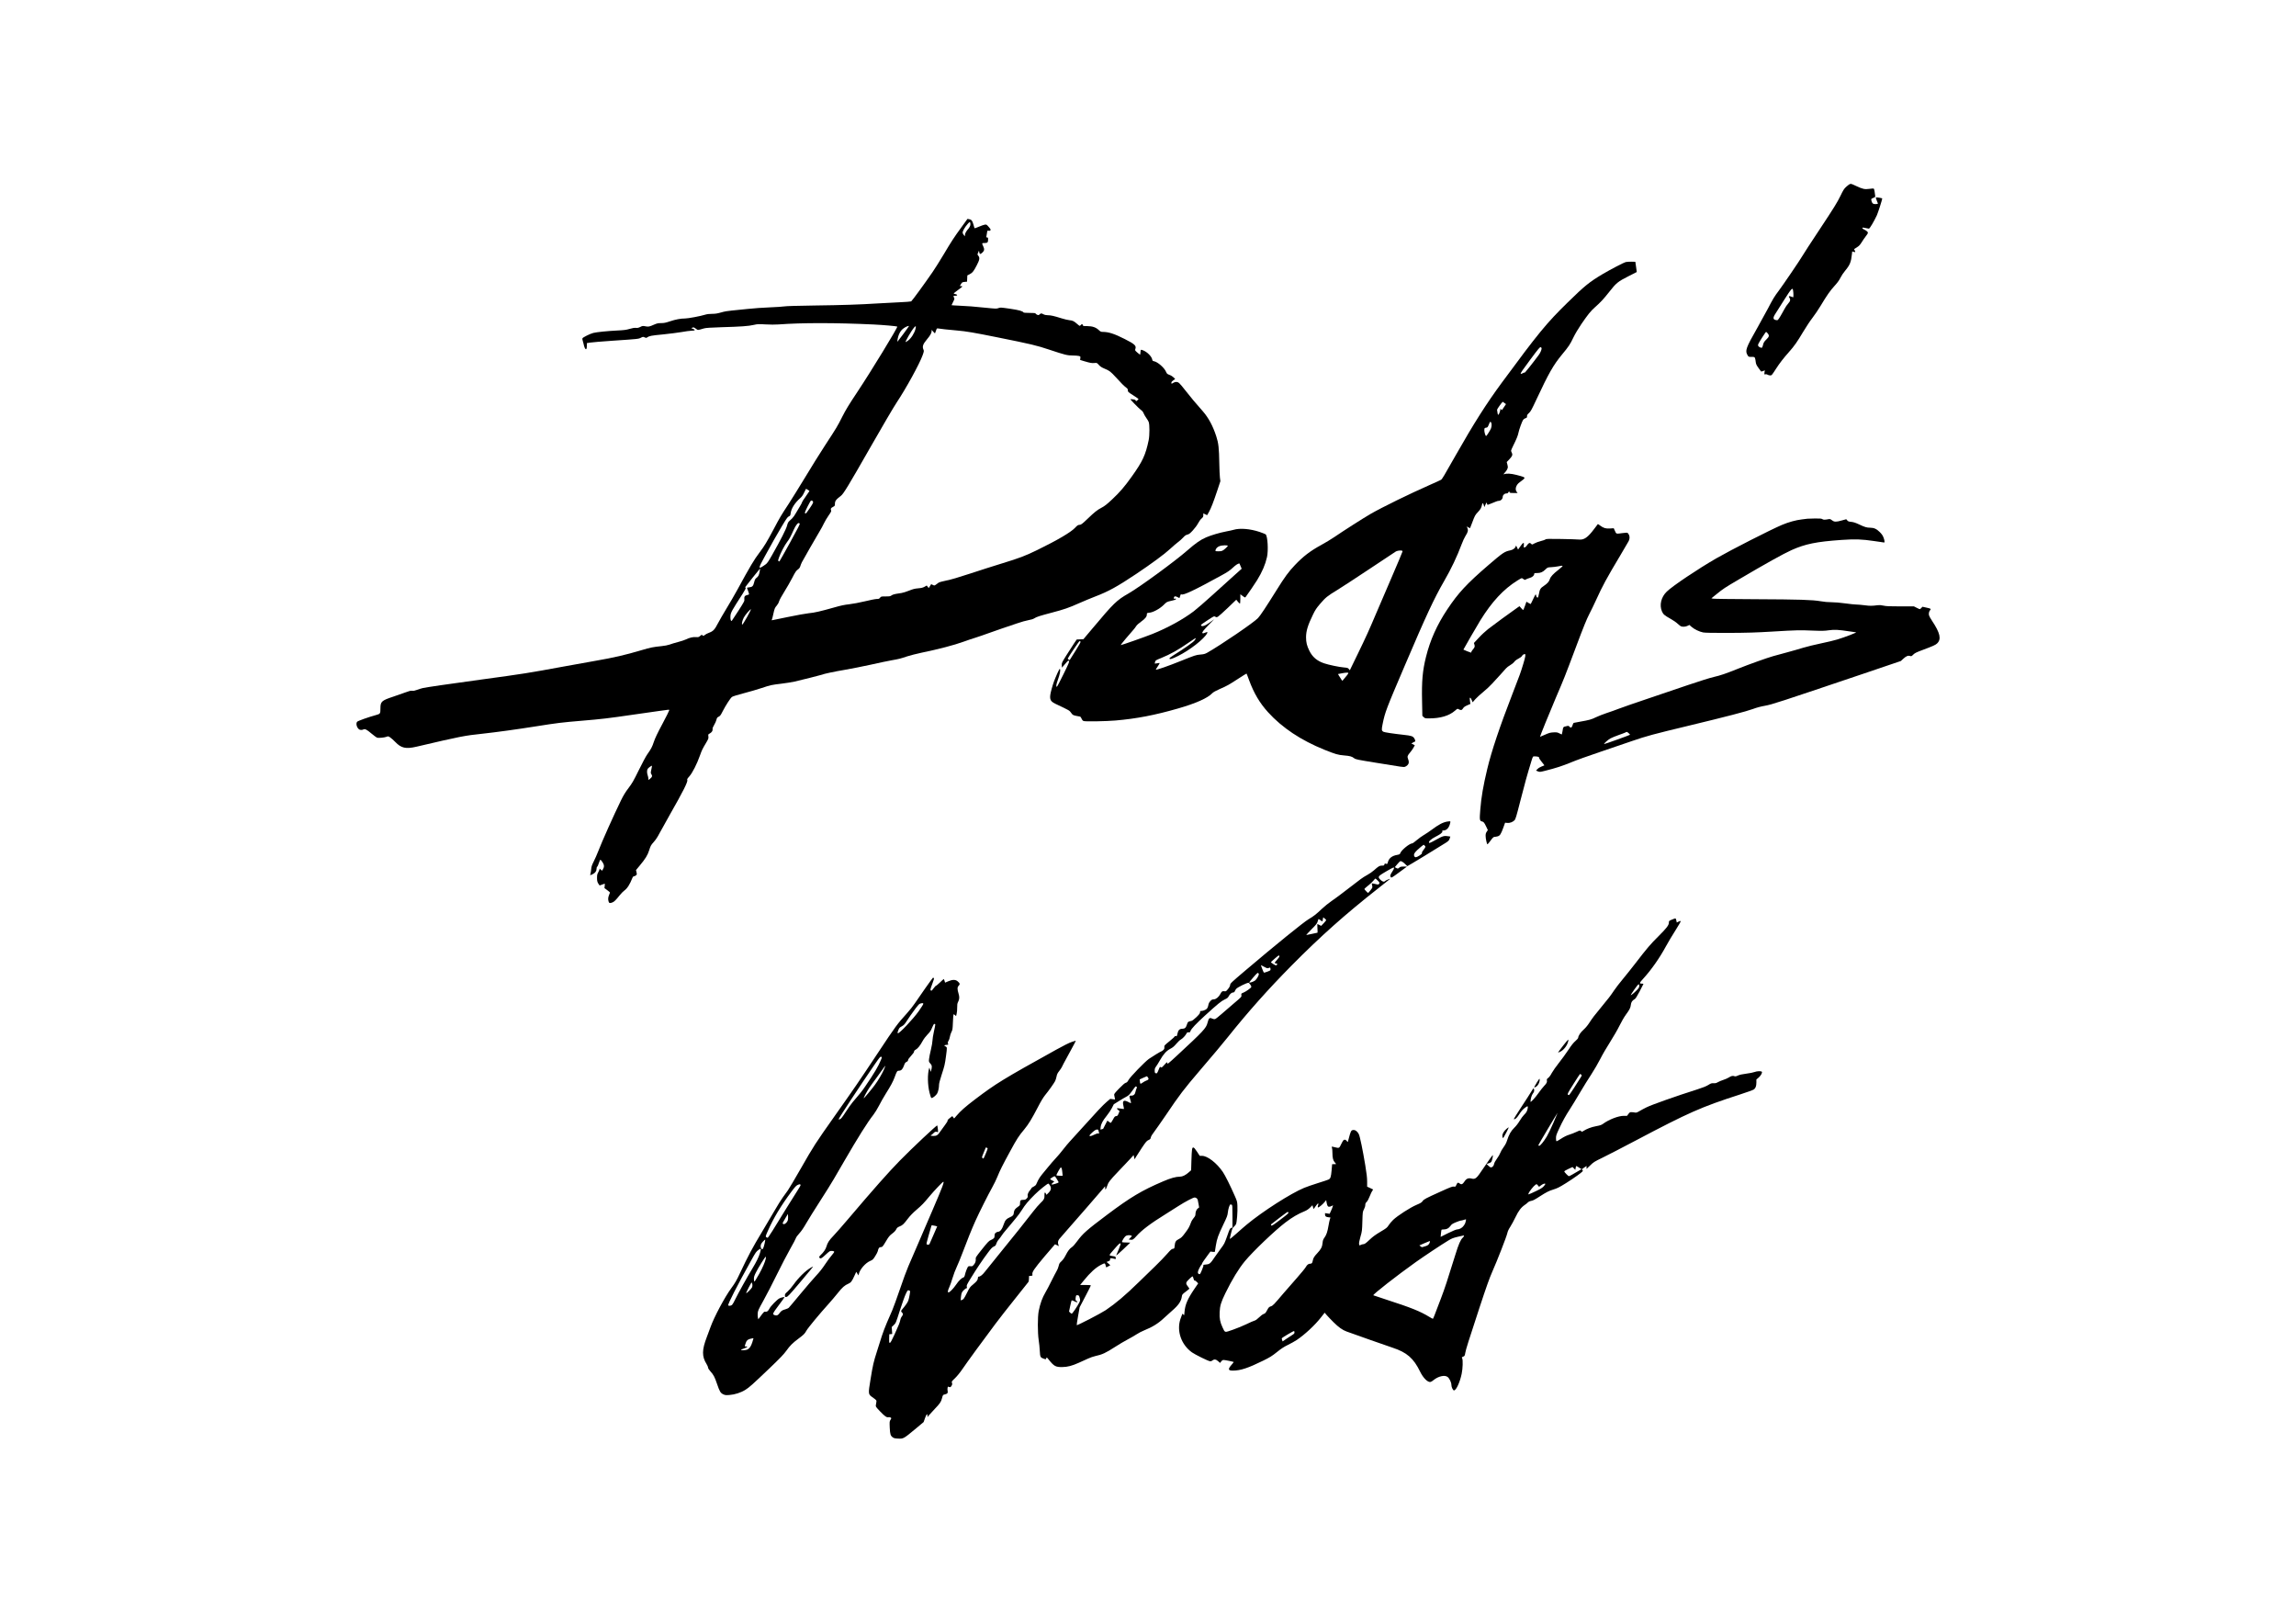 <?xml version="1.0" encoding="UTF-8" standalone="no"?> <svg xmlns="http://www.w3.org/2000/svg" width="4961pt" height="3508pt" viewBox="0 0 4961 3508" preserveAspectRatio="xMidYMid meet"> <g transform="translate(0,3508) scale(0.1,-0.1)" fill="#000000" stroke="none"> <path d="M39965 31101 c-11 -5 -44 -30 -74 -57 -46 -41 -63 -69 -128 -203 -63 -130 -134 -246 -432 -696 -197 -297 -372 -566 -389 -598 -46 -81 -420 -631 -512 -753 -87 -114 -124 -175 -235 -389 -43 -82 -142 -262 -220 -400 -255 -448 -274 -502 -213 -602 19 -32 22 -33 84 -33 60 0 65 -2 74 -26 6 -14 13 -51 16 -82 6 -47 15 -69 57 -127 28 -38 54 -74 57 -78 4 -5 24 -1 45 7 l38 16 -7 -46 c-6 -46 -6 -46 19 -40 16 4 34 1 48 -9 12 -8 36 -15 54 -15 36 0 32 -4 132 150 71 111 157 222 277 357 110 123 178 219 304 432 63 106 154 243 202 304 48 62 126 177 174 257 141 234 207 329 304 435 63 69 102 123 127 175 20 41 65 109 100 150 104 124 130 188 148 362 l6 56 31 -9 c40 -11 43 -8 24 29 l-15 30 60 38 c49 31 70 54 107 114 25 41 65 99 89 129 24 29 43 61 43 71 0 21 -23 41 -77 69 -41 20 -50 31 -37 43 3 3 31 0 62 -8 31 -7 64 -13 74 -14 17 0 109 154 172 290 26 58 116 338 116 363 0 7 -132 29 -138 22 -3 -3 6 -34 20 -70 l26 -65 -22 -6 c-13 -3 -38 -4 -57 -2 -36 3 -53 26 -65 84 -5 27 -2 30 41 48 46 18 47 20 41 55 -3 20 -9 60 -12 89 -4 30 -13 56 -19 59 -7 2 -49 -1 -93 -7 -101 -14 -142 -5 -282 60 -113 53 -114 53 -145 41z m-1222 -2293 c10 -56 11 -153 1 -151 -5 1 -26 9 -46 17 -43 18 -57 7 -34 -26 28 -39 20 -75 -27 -126 -24 -26 -57 -75 -74 -108 -17 -34 -57 -105 -89 -158 -58 -95 -60 -97 -92 -92 -69 10 -78 43 -34 117 15 25 101 161 191 302 170 268 193 293 204 225z m-549 -929 c40 -47 34 -73 -28 -133 -39 -37 -57 -64 -66 -95 -23 -88 -26 -91 -59 -80 -46 16 -64 41 -51 73 14 38 160 266 170 266 4 0 20 -14 34 -31z"></path> <path d="M20779 30178 c-169 -231 -220 -311 -388 -593 -79 -132 -186 -303 -239 -380 -158 -231 -446 -626 -464 -636 -9 -5 -122 -13 -250 -19 -128 -5 -341 -17 -473 -25 -394 -25 -757 -37 -1375 -45 -349 -5 -607 -12 -640 -19 -30 -6 -172 -15 -315 -21 -143 -5 -359 -21 -480 -34 -121 -14 -276 -30 -345 -35 -86 -7 -158 -20 -230 -41 -82 -23 -124 -30 -195 -30 -62 0 -110 -6 -155 -20 -95 -30 -363 -80 -425 -80 -97 0 -208 -21 -327 -61 -96 -32 -131 -39 -193 -39 -64 0 -88 -5 -148 -31 -108 -48 -125 -51 -192 -38 -57 11 -63 10 -110 -14 -39 -19 -60 -24 -95 -20 -31 3 -73 -3 -135 -22 -74 -22 -122 -28 -270 -35 -202 -10 -444 -34 -514 -52 -70 -17 -229 -97 -236 -117 -3 -10 -1 -31 5 -47 6 -16 15 -49 20 -74 25 -127 70 -157 70 -46 l0 63 63 11 c35 7 261 25 503 42 550 37 550 37 604 65 42 21 46 22 78 7 26 -13 36 -14 50 -4 49 35 90 43 342 67 146 15 330 38 410 52 80 15 173 27 207 28 82 1 97 16 41 39 l-43 18 28 10 c28 10 27 11 94 -38 24 -17 17 -19 153 21 41 12 134 18 375 26 424 12 593 24 701 50 83 19 101 20 254 11 100 -6 210 -6 280 -1 508 38 1227 38 2060 -1 192 -9 498 -36 508 -45 15 -14 -581 -990 -858 -1405 -187 -281 -256 -394 -329 -539 -110 -217 -114 -225 -376 -626 -111 -170 -302 -476 -424 -680 -123 -203 -285 -464 -360 -580 -173 -264 -184 -282 -329 -556 -142 -267 -198 -359 -297 -490 -121 -159 -209 -307 -485 -814 -57 -104 -160 -282 -229 -395 -69 -113 -154 -260 -189 -327 -71 -137 -101 -169 -195 -204 -33 -12 -73 -33 -89 -47 -27 -23 -30 -23 -47 -8 -18 16 -21 16 -52 -12 -31 -27 -39 -29 -90 -25 -62 6 -143 -13 -219 -51 -25 -13 -101 -38 -170 -56 -69 -18 -152 -43 -185 -56 -36 -13 -106 -26 -175 -33 -178 -18 -229 -28 -429 -87 -358 -106 -599 -161 -996 -230 -143 -25 -453 -80 -690 -124 -755 -139 -866 -157 -1765 -279 -740 -101 -1199 -168 -1277 -186 -37 -9 -95 -27 -128 -40 -43 -17 -72 -22 -100 -18 -31 4 -64 -4 -145 -35 -58 -22 -175 -63 -260 -91 -257 -85 -280 -106 -280 -257 0 -109 -5 -117 -88 -139 -171 -47 -404 -129 -417 -149 -29 -41 -6 -125 44 -163 20 -15 66 -17 92 -2 35 18 72 0 174 -87 55 -46 110 -87 123 -91 37 -9 164 3 204 20 34 14 37 14 79 -14 24 -16 74 -61 111 -99 126 -132 227 -154 453 -102 965 226 1039 240 1435 282 285 31 733 92 1160 160 463 73 536 82 985 120 428 36 557 51 1093 129 224 33 479 69 567 81 88 11 175 23 193 26 26 5 32 3 32 -11 0 -9 -66 -141 -147 -293 -108 -201 -158 -308 -186 -390 -36 -109 -56 -147 -147 -277 -24 -33 -102 -181 -176 -330 -114 -232 -145 -287 -224 -390 -67 -88 -110 -159 -162 -265 -161 -330 -414 -896 -490 -1095 -28 -71 -72 -173 -99 -225 -39 -78 -50 -108 -55 -165 -3 -38 -10 -83 -15 -99 -5 -16 -8 -31 -6 -33 2 -1 26 8 53 22 57 28 84 67 84 119 0 21 6 39 13 42 8 3 24 39 37 80 13 41 28 73 34 71 6 -2 26 -25 43 -51 39 -57 43 -103 12 -153 l-21 -34 -31 28 c-16 15 -27 22 -23 15 4 -7 -6 -36 -23 -67 -27 -48 -31 -64 -31 -133 0 -75 7 -96 55 -160 1 -1 26 6 54 18 28 11 54 20 57 20 3 0 3 -21 0 -47 l-6 -48 60 -45 c33 -24 60 -48 60 -51 0 -4 -9 -28 -20 -54 -22 -52 -25 -97 -9 -144 12 -34 25 -37 80 -17 37 13 73 48 162 159 29 36 71 80 94 96 67 48 119 129 181 284 7 16 19 27 31 27 10 0 29 8 42 19 21 17 22 22 12 67 l-11 48 80 96 c125 150 170 223 206 336 29 92 38 108 96 173 42 46 83 108 117 174 29 56 133 243 231 415 287 503 396 719 378 752 -8 14 2 31 47 81 64 72 164 269 226 446 42 117 53 141 132 273 52 88 56 98 51 140 -6 44 -5 46 29 64 44 24 68 61 62 94 -4 19 6 45 33 90 21 34 43 85 50 112 10 42 17 52 48 67 31 15 45 34 82 108 67 132 173 297 207 320 17 12 129 47 254 79 123 32 296 82 384 112 199 66 211 68 425 94 95 11 226 32 289 46 124 28 582 143 592 149 24 15 286 71 489 104 135 23 387 73 560 111 173 39 377 82 452 95 164 29 189 35 338 85 63 21 203 56 310 79 369 76 708 165 909 238 69 26 187 65 261 88 74 24 196 65 270 93 74 28 209 75 300 105 91 30 237 80 325 110 88 31 199 62 248 70 57 10 100 23 125 39 47 32 118 54 379 123 263 69 366 104 596 207 100 44 252 107 337 140 291 111 476 213 887 487 333 223 616 431 736 543 57 53 133 118 170 146 37 27 88 73 113 101 35 39 57 54 90 62 37 9 58 26 118 91 43 46 90 110 112 151 20 40 54 87 76 105 32 28 38 40 38 73 l0 39 41 -20 c23 -12 42 -20 43 -18 2 2 19 32 38 68 47 85 95 209 179 460 l68 205 -10 77 c-5 43 -11 175 -13 295 -6 349 -17 446 -66 598 -73 224 -167 399 -291 541 -176 200 -247 285 -358 426 -67 87 -136 169 -153 183 -36 31 -81 32 -126 5 -41 -25 -42 -25 -42 3 0 14 14 32 41 51 l41 28 -33 34 c-19 19 -58 44 -89 55 -49 18 -57 25 -74 64 -36 89 -180 215 -261 231 -28 5 -34 11 -39 38 -13 69 -115 169 -204 200 -38 14 -40 14 -46 -7 -3 -12 -6 -37 -6 -54 0 -18 -3 -33 -8 -33 -4 0 -31 20 -59 45 -47 41 -51 48 -43 71 29 74 -8 109 -230 221 -224 113 -346 153 -476 153 -34 0 -48 7 -82 39 -62 59 -137 85 -249 86 -87 0 -92 1 -98 23 -7 27 -17 28 -40 2 -10 -11 -22 -20 -26 -20 -5 0 -31 20 -59 45 -66 58 -93 71 -165 78 -33 3 -112 22 -175 42 -156 49 -225 65 -290 65 -36 0 -68 7 -93 20 -47 25 -55 25 -83 -1 -21 -19 -27 -20 -53 -9 -16 6 -32 18 -35 26 -4 11 -32 14 -130 14 -74 0 -127 4 -131 10 -19 30 -94 51 -290 80 -200 29 -210 30 -251 14 -40 -15 -56 -15 -261 6 -297 30 -390 37 -585 46 -93 4 -168 9 -168 11 0 2 15 34 34 71 31 61 33 70 20 92 -20 37 -18 40 26 40 52 0 56 26 5 36 -19 3 -37 9 -39 13 -2 3 40 38 94 76 54 39 96 73 93 78 -2 4 -15 7 -29 7 l-25 0 25 43 c24 39 29 42 78 47 l53 5 3 68 3 67 49 25 c61 31 89 65 156 196 60 115 67 159 34 202 -24 30 -24 29 -3 75 l16 37 6 -34 c8 -47 23 -48 67 -8 42 38 48 72 22 128 -36 78 -36 79 26 79 64 0 76 13 76 79 0 35 -3 41 -21 41 -17 0 -20 5 -16 23 3 12 9 46 13 75 6 51 8 53 34 47 18 -4 31 -1 40 10 10 13 5 24 -35 71 -46 53 -50 56 -86 51 -20 -3 -78 -23 -129 -45 -60 -27 -92 -37 -95 -29 -2 7 -13 44 -24 83 -23 79 -40 99 -91 109 l-36 6 -125 -173z m187 37 c-4 -19 -20 -50 -35 -68 -52 -59 -81 -109 -81 -141 l-1 -31 -24 28 c-14 15 -25 38 -25 51 0 35 46 116 102 180 48 54 53 57 61 38 5 -11 6 -37 3 -57z m-1326 -2180 c0 -8 -242 -335 -247 -335 -12 0 10 109 32 158 30 66 55 97 103 132 43 32 112 59 112 45z m141 -62 c-24 -94 -95 -204 -163 -253 -22 -16 -45 -30 -49 -30 -19 0 125 250 182 314 38 44 46 35 30 -31z m639 -8 c74 -8 191 -19 260 -25 196 -17 358 -44 863 -146 747 -150 854 -176 1132 -269 336 -112 388 -125 504 -125 53 0 112 -5 133 -10 35 -10 36 -12 31 -48 l-5 -38 88 -27 c128 -38 165 -45 224 -39 51 5 52 4 93 -42 33 -36 61 -54 125 -81 105 -43 128 -61 244 -187 116 -128 173 -185 221 -221 30 -22 37 -34 37 -61 0 -32 6 -37 115 -106 63 -40 115 -76 115 -80 0 -5 -12 -18 -27 -30 -26 -20 -27 -21 -34 -2 -5 14 -21 21 -60 25 -29 4 -54 5 -55 4 -6 -6 183 -200 224 -230 32 -23 51 -46 61 -73 8 -21 33 -66 57 -100 24 -33 48 -73 54 -90 21 -54 21 -288 0 -391 -67 -322 -131 -460 -364 -786 -158 -222 -260 -340 -424 -494 -117 -110 -165 -147 -230 -181 -94 -49 -151 -94 -307 -244 -119 -114 -139 -128 -181 -128 -21 0 -42 -16 -88 -65 -90 -95 -381 -266 -807 -474 -269 -131 -375 -172 -782 -297 -172 -52 -476 -150 -677 -216 -255 -84 -409 -129 -510 -149 -83 -17 -156 -37 -170 -47 -14 -10 -40 -29 -57 -42 -32 -23 -34 -23 -68 -7 l-35 17 -26 -42 -27 -42 -22 27 -21 28 -47 -27 c-36 -20 -69 -28 -140 -34 -73 -6 -113 -17 -195 -50 -57 -23 -130 -46 -163 -51 -32 -5 -87 -13 -121 -19 -37 -6 -75 -19 -93 -32 -26 -20 -42 -23 -128 -23 -96 0 -100 -1 -121 -27 -18 -24 -29 -28 -71 -28 -28 0 -142 -22 -255 -50 -122 -29 -259 -55 -340 -64 -101 -11 -183 -28 -325 -69 -297 -84 -431 -115 -550 -125 -61 -6 -262 -42 -449 -81 -186 -39 -342 -71 -347 -71 -6 0 -6 7 0 18 5 9 18 60 29 112 26 121 34 141 75 187 20 22 42 61 51 93 9 30 58 121 114 209 53 85 131 220 172 300 62 121 82 151 117 176 30 21 45 41 54 70 6 22 22 62 36 90 29 56 304 536 385 671 30 49 71 124 91 168 20 43 66 119 101 170 54 77 62 94 53 113 -14 31 -4 49 43 73 37 19 40 24 40 61 0 66 19 93 131 179 55 42 163 220 634 1045 251 440 507 877 570 970 207 312 490 828 559 1018 30 83 32 95 20 122 -30 69 -14 118 75 224 71 84 101 138 101 178 l0 28 34 -40 c19 -22 36 -38 39 -35 2 3 12 29 21 57 15 46 21 52 39 48 12 -2 83 -11 157 -20z m-2966 -3466 c20 -12 36 -24 36 -27 -1 -4 -37 -56 -80 -117 -44 -60 -80 -117 -80 -125 0 -9 -19 -46 -42 -82 -24 -37 -63 -103 -88 -148 -24 -45 -62 -98 -83 -118 -22 -21 -51 -48 -66 -62 -19 -17 -33 -46 -45 -95 -18 -74 -142 -317 -325 -639 -76 -134 -105 -176 -137 -198 -170 -121 -172 -107 -24 163 178 324 238 430 372 657 101 169 126 205 153 216 29 13 33 19 39 69 13 102 89 222 208 327 34 29 58 64 84 121 21 43 39 79 40 79 2 0 19 -9 38 -21z m112 -255 c11 -17 3 -34 -68 -141 -55 -84 -84 -120 -94 -116 -8 3 -14 10 -14 17 0 21 118 254 131 259 20 8 31 3 45 -19z m-287 -473 c11 -7 -32 -93 -210 -415 -123 -223 -226 -406 -229 -406 -3 0 -11 4 -19 9 -12 8 -10 19 9 73 41 112 119 262 177 339 52 69 70 102 150 279 31 69 77 130 96 130 7 0 18 -4 26 -9z m-865 -1040 c-14 -77 -30 -107 -72 -138 -22 -16 -33 -37 -46 -89 -21 -86 -39 -105 -105 -112 -28 -2 -51 -8 -51 -11 0 -4 11 -36 25 -70 13 -35 22 -67 20 -71 -3 -4 -20 -11 -39 -14 -50 -10 -70 -37 -63 -88 6 -41 1 -50 -125 -248 -72 -113 -137 -211 -144 -219 -21 -22 -37 32 -31 102 7 77 27 113 261 475 58 92 76 126 66 132 -8 5 -9 13 -4 21 11 19 315 399 319 399 1 0 -3 -31 -11 -69z m-274 -985 c-51 -92 -97 -163 -102 -160 -17 11 -1 84 33 152 31 60 144 190 156 179 2 -3 -37 -80 -87 -171z m-2066 -3289 c-16 -71 -16 -78 0 -101 25 -39 19 -62 -24 -96 l-40 -32 0 30 c0 16 -7 49 -15 72 -18 52 -19 107 -1 139 12 22 86 75 93 67 2 -2 -4 -37 -13 -79z"></path> <path d="M35128 29419 c-42 -10 -320 -155 -492 -256 -290 -172 -395 -256 -760 -614 -460 -449 -639 -668 -1421 -1729 -340 -461 -612 -890 -998 -1570 -261 -461 -295 -518 -320 -535 -12 -8 -123 -58 -247 -113 -434 -191 -1023 -479 -1280 -627 -142 -82 -580 -361 -780 -498 -69 -47 -197 -124 -285 -172 -233 -127 -385 -243 -565 -432 -136 -143 -219 -255 -401 -548 -230 -368 -346 -543 -398 -598 -87 -94 -799 -579 -1095 -747 -50 -28 -73 -34 -154 -41 -91 -8 -110 -14 -416 -137 -269 -109 -531 -200 -543 -189 -1 2 18 34 43 71 25 37 44 70 41 72 -2 2 -26 0 -53 -5 -27 -5 -50 -8 -52 -6 -2 1 1 18 6 36 8 32 15 37 133 84 204 84 362 172 603 339 76 53 141 94 144 91 3 -3 -8 -24 -25 -48 -29 -41 -222 -177 -459 -324 -62 -38 -90 -62 -86 -71 8 -22 56 -8 187 57 249 123 560 365 625 486 19 35 10 38 -43 16 -36 -16 -48 -17 -56 -7 -13 16 21 59 158 200 l96 98 -75 -54 c-83 -61 -120 -82 -164 -92 -27 -7 -45 4 -46 25 0 4 63 48 141 99 139 91 142 93 168 77 24 -14 29 -14 58 1 17 10 113 95 213 191 l182 175 35 -42 c19 -23 39 -42 44 -42 5 0 9 45 9 101 l0 101 51 -38 c50 -36 52 -37 66 -18 52 69 198 284 245 360 110 179 176 332 214 499 32 144 15 450 -29 492 -7 6 -66 29 -132 52 -203 68 -426 86 -558 46 -27 -8 -98 -24 -159 -35 -145 -28 -327 -81 -438 -129 -121 -52 -228 -127 -405 -282 -264 -232 -1031 -792 -1270 -929 -256 -146 -320 -208 -773 -748 l-203 -241 -72 -3 -72 -3 -58 -85 c-32 -47 -106 -161 -163 -253 -102 -162 -105 -169 -102 -219 l3 -51 64 74 c35 41 66 75 70 76 3 2 12 -1 20 -6 12 -8 -10 -61 -120 -285 -74 -152 -138 -274 -144 -273 -20 7 -15 45 23 152 43 119 59 204 45 230 -7 13 -19 -6 -53 -82 -70 -159 -89 -211 -126 -342 -59 -213 -46 -265 78 -324 316 -150 303 -143 341 -195 33 -47 40 -51 106 -66 38 -9 77 -16 86 -16 9 0 24 -19 35 -45 14 -32 27 -46 47 -52 46 -13 486 -5 684 12 456 39 855 116 1354 260 386 111 639 224 738 329 22 23 74 52 162 91 161 70 198 91 408 228 92 60 169 108 171 106 3 -2 28 -67 56 -144 105 -284 229 -492 408 -690 306 -337 710 -606 1222 -813 235 -94 291 -111 418 -121 132 -11 172 -22 222 -61 32 -25 67 -32 475 -98 586 -96 587 -96 620 -88 15 4 40 20 56 36 34 33 38 76 13 135 -20 50 -13 73 44 139 26 30 59 78 74 105 l28 51 -37 19 -37 19 34 21 c19 11 38 21 43 21 13 0 7 35 -13 67 -29 49 -63 60 -226 78 -221 24 -423 54 -443 67 -40 25 -42 41 -16 170 52 254 76 318 480 1263 458 1074 633 1450 850 1825 154 266 275 522 378 795 24 67 63 149 86 184 49 76 58 115 38 164 l-15 35 34 -20 c19 -11 36 -19 38 -17 2 2 23 56 46 119 58 155 64 166 130 235 52 55 68 85 84 158 9 39 21 34 36 -15 l12 -43 23 50 22 50 13 -26 12 -26 71 27 c40 15 89 35 109 44 21 9 46 16 57 16 50 0 91 41 91 89 0 35 39 71 75 71 27 0 37 6 48 27 14 26 15 26 21 5 7 -20 14 -22 92 -22 l85 0 -20 26 c-44 56 -13 152 66 207 71 50 103 78 103 92 0 17 -31 29 -175 66 -120 31 -213 35 -270 14 -14 -6 -9 4 16 31 42 44 69 93 69 123 0 12 -5 41 -12 65 l-12 45 57 59 c64 68 75 97 53 140 -9 17 -16 38 -16 47 0 8 22 59 49 113 68 136 100 215 111 275 13 66 77 244 101 278 10 14 33 30 51 35 29 9 33 14 33 43 0 26 9 40 42 69 36 32 59 74 157 284 271 580 370 753 560 983 141 169 172 216 243 365 37 77 103 188 172 290 144 210 202 281 292 361 129 115 182 172 311 335 152 194 188 222 421 340 95 48 173 87 173 88 1 0 -6 51 -15 111 l-16 110 -85 2 c-47 1 -102 -3 -122 -8z m-1818 -1862 c0 -36 -27 -98 -63 -147 -128 -174 -302 -391 -305 -382 -2 6 -18 2 -38 -10 -25 -15 -38 -18 -46 -10 -8 8 51 94 202 296 187 252 215 284 231 275 11 -5 19 -15 19 -22z m-803 -1183 l33 -25 -42 -62 c-22 -34 -43 -64 -45 -66 -2 -3 -10 4 -18 15 -9 12 -14 14 -15 6 -1 -36 -33 -122 -45 -122 -12 0 -17 18 -28 108 -2 12 111 170 122 171 2 1 19 -10 38 -25z m-287 -423 c15 -28 12 -86 -5 -129 -18 -43 -94 -162 -104 -162 -15 0 -42 91 -39 132 3 41 5 43 38 48 31 5 36 10 59 68 26 66 34 73 51 43z m-5696 -2657 c12 -5 4 -17 -35 -53 -72 -65 -85 -70 -161 -71 -73 0 -77 4 -54 49 27 51 90 78 183 80 28 1 58 -2 67 -5z m3780 -129 c-1 -11 -112 -274 -246 -585 -135 -311 -284 -659 -333 -775 -145 -343 -208 -482 -388 -853 l-171 -352 -21 26 c-20 25 -30 28 -111 35 -99 8 -323 55 -424 89 -152 51 -253 137 -319 272 -53 107 -71 182 -71 289 0 138 39 265 151 494 47 97 76 141 153 230 118 138 155 168 374 301 97 60 418 269 712 465 294 195 541 359 549 364 23 14 74 24 111 22 28 -2 35 -6 34 -22z m-3515 -277 c5 -13 16 -39 25 -59 l15 -36 -162 -145 c-89 -80 -297 -268 -462 -417 -165 -150 -351 -311 -413 -358 -234 -177 -566 -359 -897 -491 -166 -66 -675 -245 -681 -239 -4 4 208 259 276 332 20 22 47 57 59 78 13 22 57 62 104 95 91 65 127 109 127 157 0 32 1 32 54 38 84 8 224 85 309 168 67 67 68 67 167 90 71 16 100 26 100 37 0 10 -8 13 -26 9 -21 -4 -25 -1 -22 16 6 37 33 44 76 19 22 -12 42 -22 45 -22 2 0 10 20 17 45 9 33 16 43 25 35 35 -29 283 88 870 411 125 68 178 104 240 162 66 61 100 84 143 96 1 1 6 -9 11 -21z m-3442 -1669 c7 -7 -24 -66 -110 -202 -66 -106 -121 -193 -123 -195 -1 -2 -12 2 -24 8 -13 7 -19 17 -16 27 13 33 242 373 252 373 5 0 15 -5 21 -11z m5788 -678 c4 -8 -39 -65 -126 -165 -7 -8 -18 8 -77 105 l-22 37 77 15 c95 18 140 20 148 8z"></path> <path d="M39055 23874 c-16 -2 -71 -9 -122 -15 -131 -15 -288 -59 -433 -120 -251 -107 -1089 -534 -1415 -721 -399 -230 -945 -596 -1071 -719 -122 -118 -163 -289 -104 -427 28 -64 53 -86 180 -157 58 -32 128 -80 155 -106 28 -25 60 -51 72 -58 33 -17 105 -13 147 9 l39 19 45 -40 c60 -53 172 -107 252 -122 46 -8 207 -11 555 -10 400 2 573 7 945 29 508 31 583 33 890 20 178 -7 235 -5 327 8 124 17 200 13 445 -24 70 -11 133 -20 140 -20 33 -1 -245 -108 -406 -156 -65 -20 -223 -57 -352 -84 -128 -26 -299 -69 -381 -93 -81 -25 -233 -69 -338 -97 -104 -28 -246 -67 -315 -86 -136 -39 -506 -171 -745 -266 -282 -113 -390 -150 -535 -183 -87 -20 -311 -91 -560 -175 -228 -78 -626 -213 -885 -300 -258 -87 -531 -181 -605 -210 -74 -29 -196 -72 -270 -96 -74 -25 -176 -65 -226 -89 -97 -48 -143 -61 -344 -96 -69 -12 -130 -24 -137 -26 -7 -3 -18 -26 -25 -51 -16 -54 -39 -65 -67 -31 -18 22 -20 22 -74 9 -62 -14 -61 -13 -76 -109 -6 -35 -12 -65 -14 -67 -1 -2 -25 8 -52 22 -44 23 -59 25 -130 22 -69 -4 -94 -11 -184 -51 -57 -26 -105 -46 -106 -45 -4 6 203 517 342 843 182 425 187 437 438 1105 160 427 230 598 283 700 39 74 106 214 150 310 137 302 224 463 527 970 84 140 162 274 174 297 32 64 27 125 -15 174 -12 14 -25 14 -111 3 -148 -20 -138 -22 -168 45 l-27 59 -79 -5 c-92 -7 -143 9 -216 64 -25 19 -46 33 -48 31 -1 -2 -36 -48 -78 -103 -141 -188 -220 -243 -334 -231 -32 4 -203 9 -380 12 -272 5 -325 3 -337 -9 -8 -8 -54 -24 -103 -36 -48 -12 -111 -35 -139 -51 -51 -29 -52 -29 -69 -9 -28 30 -53 23 -87 -26 -18 -25 -35 -45 -39 -45 -4 0 -15 -3 -24 -6 -14 -6 -15 0 -9 45 10 74 -13 68 -75 -21 l-50 -71 -23 49 c-18 40 -22 45 -25 27 -8 -41 -58 -81 -121 -93 -122 -25 -161 -51 -462 -310 -478 -411 -659 -606 -898 -965 -223 -334 -370 -663 -460 -1025 -75 -300 -95 -527 -85 -965 l6 -310 28 -27 c26 -26 33 -28 116 -28 247 0 435 56 562 167 53 46 53 46 81 30 44 -26 68 -21 92 19 16 27 38 43 90 66 l70 31 -8 46 c-10 68 -10 84 2 88 6 2 21 -19 32 -47 l22 -52 57 66 c32 36 108 106 169 155 61 49 149 131 195 182 46 50 127 138 179 195 52 56 107 117 121 135 14 18 55 49 90 69 37 21 73 51 87 70 14 22 47 48 90 70 39 20 72 45 79 60 12 23 34 38 61 39 22 2 13 -58 -34 -211 -58 -192 -68 -220 -234 -648 -278 -717 -451 -1233 -544 -1621 -87 -363 -130 -612 -151 -880 -18 -219 -14 -243 33 -254 39 -8 53 -25 95 -114 l35 -74 -24 -35 c-18 -26 -24 -48 -24 -89 0 -58 27 -183 40 -183 5 0 34 36 67 80 43 59 64 79 81 80 13 0 43 5 68 11 54 14 74 44 129 195 l36 101 45 -5 c55 -6 120 18 158 57 23 24 40 80 126 417 89 353 156 592 241 867 30 96 31 97 62 97 66 0 108 -12 102 -28 -3 -9 18 -43 55 -88 33 -40 60 -74 60 -77 0 -2 -26 -14 -58 -25 -33 -12 -72 -36 -90 -55 l-33 -34 41 -17 c39 -16 44 -15 158 13 237 60 369 103 556 180 105 44 385 145 621 224 237 80 549 186 695 237 319 110 457 147 1235 334 810 195 1236 306 1380 359 79 30 169 54 265 71 156 29 270 66 2124 692 l808 274 49 45 c64 60 107 78 148 64 29 -10 34 -8 71 29 33 33 67 50 207 102 222 83 272 106 307 138 98 92 69 225 -108 491 -31 46 -60 98 -65 117 -11 40 0 87 26 116 23 25 13 31 -89 53 l-79 17 -24 -26 c-13 -14 -28 -26 -33 -26 -5 0 -36 13 -68 30 l-59 30 -293 0 c-233 0 -308 3 -364 16 -46 11 -89 14 -122 10 -129 -17 -169 -17 -284 -2 -68 9 -150 16 -182 16 -32 0 -140 11 -240 25 -107 15 -229 25 -298 25 -73 0 -160 8 -232 21 -177 31 -454 40 -1415 44 -484 2 -895 7 -913 12 l-33 8 113 91 c140 114 172 135 488 321 563 332 956 551 1130 629 300 134 539 182 1085 220 295 20 435 15 704 -25 112 -17 207 -31 212 -31 15 0 10 47 -13 107 -15 42 -38 75 -82 119 -68 68 -126 94 -210 94 -70 0 -114 13 -236 71 -77 36 -123 51 -170 55 -53 5 -69 11 -86 32 l-21 25 -94 -26 c-126 -36 -166 -35 -214 3 -28 22 -46 29 -64 26 -87 -17 -120 -18 -143 -2 -18 13 -48 16 -158 15 -74 -1 -148 -4 -165 -5z m-5292 -1022 c3 -4 -38 -41 -90 -82 -113 -88 -168 -148 -184 -198 -18 -57 -54 -98 -129 -148 -75 -49 -90 -73 -109 -178 -6 -31 -13 -61 -16 -67 -13 -21 -34 -7 -41 26 -3 19 -9 35 -13 35 -4 0 -29 -47 -55 -105 -27 -58 -51 -105 -53 -105 -2 0 -24 11 -48 25 l-43 26 -32 -91 c-18 -49 -35 -90 -39 -90 -3 0 -22 19 -42 42 l-37 42 -42 -29 c-138 -96 -551 -397 -637 -466 -57 -45 -149 -130 -204 -191 l-102 -109 11 -35 c13 -43 8 -57 -35 -108 -18 -22 -33 -46 -33 -53 0 -7 -2 -13 -4 -13 -9 0 -166 62 -166 66 0 7 297 519 365 630 251 406 503 677 804 864 44 28 85 50 91 50 6 0 24 -9 39 -21 26 -19 31 -20 52 -6 13 8 50 22 81 31 59 17 98 52 98 87 0 16 8 19 60 19 77 0 123 19 182 77 46 45 47 46 125 50 43 2 107 10 143 17 80 17 98 18 103 8z m1427 -3611 c19 -16 32 -32 29 -35 -10 -10 -553 -205 -558 -200 -10 10 86 95 139 123 32 17 111 49 176 72 65 22 129 47 143 54 34 19 32 19 71 -14z"></path> <path d="M31280 17333 c-102 -17 -187 -61 -350 -182 -47 -35 -120 -84 -163 -109 -43 -25 -113 -76 -157 -113 -43 -38 -87 -69 -97 -69 -55 0 -232 -144 -255 -207 -10 -28 -17 -32 -70 -42 -111 -19 -177 -71 -200 -157 -9 -34 -16 -43 -28 -38 -31 13 -45 9 -48 -13 -3 -20 -9 -23 -50 -23 -53 0 -73 -11 -174 -101 -35 -32 -99 -76 -142 -99 -44 -23 -110 -65 -147 -93 -374 -288 -540 -413 -631 -474 -59 -40 -151 -115 -205 -166 -127 -120 -179 -161 -288 -225 -107 -63 -726 -564 -1365 -1107 -302 -256 -330 -282 -330 -313 0 -25 -26 -68 -69 -115 -21 -23 -30 -26 -58 -21 -40 8 -57 -4 -85 -60 -33 -64 -95 -115 -142 -116 -30 0 -45 -7 -71 -33 -19 -19 -36 -47 -40 -63 -17 -87 -29 -109 -75 -131 -24 -13 -59 -23 -77 -23 -30 0 -33 -3 -33 -28 0 -22 -17 -45 -78 -105 -48 -46 -90 -78 -108 -82 -74 -15 -78 -18 -97 -75 -23 -74 -45 -94 -103 -95 -59 -1 -88 -31 -104 -110 -11 -52 -13 -55 -36 -49 -16 4 -24 2 -22 -5 2 -6 -49 -53 -112 -104 -112 -91 -115 -94 -112 -130 3 -29 -2 -42 -24 -62 -15 -14 -31 -25 -36 -25 -12 0 -200 -114 -273 -165 -88 -62 -406 -391 -441 -456 -22 -41 -36 -55 -60 -61 -21 -5 -67 -45 -144 -124 -100 -104 -111 -119 -105 -142 3 -15 9 -42 12 -61 l6 -34 -52 7 -52 7 -77 -65 c-79 -67 -219 -216 -547 -581 -104 -115 -216 -239 -250 -275 -34 -36 -99 -114 -146 -175 -46 -60 -120 -148 -165 -195 -44 -47 -115 -128 -156 -180 -42 -52 -101 -124 -132 -160 -31 -36 -70 -94 -87 -130 -16 -36 -35 -76 -42 -90 -7 -14 -31 -34 -54 -45 -24 -11 -43 -24 -43 -28 0 -5 -14 -25 -31 -45 -40 -46 -62 -98 -54 -130 5 -19 -1 -32 -21 -53 -23 -24 -36 -29 -74 -29 -58 0 -70 -12 -70 -72 0 -44 -3 -49 -42 -76 -66 -46 -85 -72 -91 -124 -6 -61 -18 -75 -93 -108 -70 -32 -96 -61 -120 -133 -38 -118 -82 -177 -130 -177 -12 0 -33 -9 -48 -21 -21 -16 -26 -29 -26 -63 0 -50 -14 -65 -82 -95 -40 -17 -66 -44 -188 -197 -137 -172 -142 -179 -137 -219 4 -45 -12 -86 -51 -128 -21 -22 -32 -26 -58 -21 -17 3 -41 1 -51 -4 -18 -10 -62 -122 -78 -199 -4 -18 -14 -35 -25 -38 -44 -14 -103 -70 -160 -155 -62 -90 -140 -170 -166 -170 -22 0 -16 40 16 109 17 35 49 125 71 200 22 75 63 183 91 241 27 58 84 195 125 305 95 254 204 524 279 690 81 180 279 575 363 724 38 68 89 171 112 230 55 137 107 241 277 553 146 269 184 327 306 473 88 106 159 222 291 476 63 123 116 210 156 260 79 96 190 253 217 304 11 22 25 67 31 99 8 44 21 73 53 113 24 30 50 69 59 86 9 18 27 53 40 80 13 26 79 147 146 269 67 122 121 224 119 225 -1 2 -41 -10 -88 -26 -54 -17 -179 -80 -334 -166 -1154 -640 -1302 -731 -1759 -1077 -210 -160 -309 -247 -400 -354 l-49 -57 -20 26 -19 26 -54 -41 c-36 -27 -52 -46 -48 -56 3 -9 -18 -46 -53 -91 -32 -42 -77 -104 -100 -138 -59 -87 -82 -103 -153 -103 -33 0 -59 4 -59 10 0 6 5 10 11 10 6 0 26 16 44 36 33 36 55 43 89 29 18 -8 18 -4 11 61 -4 38 -10 74 -14 81 -7 14 -546 -492 -811 -763 -241 -246 -572 -620 -1110 -1254 -128 -151 -272 -315 -320 -365 -96 -99 -130 -152 -154 -237 -16 -56 -62 -124 -125 -182 -35 -33 -38 -48 -16 -66 19 -16 47 1 130 80 33 32 71 63 84 70 25 13 86 6 96 -10 4 -6 -20 -41 -53 -78 -33 -37 -98 -125 -145 -197 -56 -85 -122 -169 -194 -245 -59 -63 -212 -241 -340 -395 -127 -154 -240 -288 -251 -298 -11 -10 -43 -24 -72 -32 -66 -17 -94 -37 -128 -85 -30 -44 -58 -56 -98 -43 -60 20 -56 30 79 211 70 93 127 172 127 177 0 11 -70 -4 -111 -25 -51 -27 -187 -166 -215 -222 -27 -53 -54 -73 -89 -64 -20 5 -32 -6 -87 -79 l-63 -86 -8 33 c-5 18 -7 60 -5 94 3 56 13 78 125 280 67 120 198 374 291 564 93 190 222 437 286 550 64 113 120 218 123 233 3 16 36 61 72 100 45 49 94 120 153 223 48 83 181 297 296 475 115 178 250 394 299 479 50 85 146 252 215 370 315 543 513 858 640 1018 32 41 86 129 120 195 33 66 98 181 145 256 115 183 158 264 194 361 47 129 54 140 94 140 48 0 80 33 107 110 19 53 29 68 55 80 23 10 33 22 33 38 0 14 25 49 65 92 41 44 65 78 65 92 0 17 11 29 37 43 45 25 95 88 148 186 24 44 67 101 106 141 54 55 73 82 99 148 24 60 37 80 51 80 25 0 24 -1 -12 -165 -17 -77 -31 -165 -31 -195 0 -30 -15 -118 -34 -197 -19 -78 -37 -168 -40 -201 -6 -56 -5 -60 27 -97 28 -31 34 -46 32 -79 -1 -23 -7 -54 -14 -71 l-12 -30 -12 50 c-9 37 -13 45 -18 30 -39 -126 -35 -360 8 -532 23 -91 32 -113 46 -113 27 0 100 61 120 100 22 42 39 125 39 187 0 27 22 111 55 211 65 199 71 225 96 411 25 190 25 187 -13 207 -30 16 -31 18 -13 25 11 4 32 8 48 8 29 1 30 4 18 36 -5 13 -1 29 14 51 12 18 25 56 29 85 4 28 19 75 33 103 25 47 27 64 33 213 4 90 9 166 13 170 4 3 18 -4 31 -16 l24 -22 13 53 c7 29 12 89 11 133 -1 63 3 88 18 117 32 62 35 108 11 186 -29 95 -28 136 4 168 31 31 27 52 -21 93 -47 42 -112 42 -206 2 l-68 -29 -11 39 c-7 21 -14 39 -17 39 -3 0 -41 -34 -84 -76 -44 -42 -82 -73 -85 -70 -3 3 -26 -22 -51 -55 -40 -54 -47 -59 -60 -45 -14 13 -10 28 31 138 35 91 43 124 34 130 -7 4 -14 8 -17 8 -7 0 -309 -427 -393 -555 -36 -55 -114 -154 -174 -219 -202 -222 -245 -280 -620 -846 -435 -655 -505 -756 -942 -1375 -419 -594 -448 -638 -727 -1127 -130 -227 -256 -440 -280 -473 -23 -33 -72 -100 -108 -150 -36 -49 -109 -166 -163 -260 -53 -93 -186 -318 -295 -499 -198 -328 -294 -509 -467 -876 -76 -163 -108 -217 -190 -329 -141 -191 -372 -625 -449 -841 -17 -47 -53 -143 -80 -215 -107 -279 -108 -419 -5 -583 18 -29 33 -64 33 -77 0 -16 18 -45 49 -79 69 -76 93 -122 145 -275 56 -164 74 -193 132 -222 41 -19 56 -21 136 -15 113 8 248 51 343 111 89 56 153 114 518 462 235 225 312 306 367 382 78 110 136 168 260 260 119 89 137 108 176 177 34 61 288 367 480 579 55 61 143 165 197 232 96 122 148 167 230 202 53 23 74 50 128 168 l40 88 24 -39 24 -39 7 29 c24 104 144 241 248 285 51 21 61 30 106 101 28 43 53 92 57 110 12 65 31 88 75 88 23 0 35 15 98 120 56 95 82 128 123 159 62 46 89 75 108 115 10 21 29 36 66 51 65 26 88 47 178 166 48 63 112 129 187 193 128 111 152 136 285 296 97 116 281 310 295 310 25 0 -16 -108 -231 -609 -132 -306 -289 -671 -349 -811 -61 -140 -139 -322 -175 -405 -36 -82 -118 -305 -182 -495 -65 -190 -139 -394 -165 -455 -26 -60 -78 -180 -115 -265 -37 -85 -87 -218 -112 -295 -24 -77 -71 -223 -103 -325 -75 -233 -89 -295 -141 -614 -50 -302 -49 -315 31 -373 104 -75 102 -73 96 -112 -2 -20 -8 -50 -11 -67 -6 -29 0 -39 91 -134 106 -110 142 -135 184 -126 16 3 35 -1 45 -8 18 -13 17 -15 -4 -49 -21 -34 -21 -43 -16 -169 7 -144 16 -173 67 -211 22 -16 47 -22 115 -25 113 -5 119 -2 362 200 l188 157 29 82 c31 89 54 113 54 57 l0 -33 27 35 c15 19 73 82 128 140 116 121 139 154 159 233 19 74 18 73 70 86 49 12 62 32 51 81 -4 17 -4 43 0 60 6 26 9 29 27 19 26 -14 44 -6 62 30 12 23 14 36 5 58 -10 26 -6 31 64 98 46 44 108 119 163 200 94 139 461 642 708 970 82 110 276 358 430 550 154 193 283 355 288 362 6 7 10 38 11 70 l2 58 39 3 c36 3 38 5 33 31 -10 50 35 117 261 386 123 146 226 265 228 265 3 0 23 -9 44 -20 l40 -20 -10 26 c-18 45 -12 89 18 127 15 20 93 109 173 199 135 152 698 799 781 898 l37 45 1 -38 c0 -50 14 -40 36 26 32 97 55 129 248 331 106 110 224 235 262 277 l69 76 10 -46 11 -45 29 50 c15 27 73 116 127 197 88 131 105 151 143 168 38 17 45 25 51 57 4 23 30 67 71 119 35 46 148 208 252 360 302 448 386 557 741 973 285 332 483 569 600 715 438 548 873 1036 1375 1544 629 636 1162 1110 1875 1671 135 105 250 196 255 202 6 5 -15 0 -45 -12 -30 -12 -60 -28 -66 -36 -17 -22 -56 -9 -98 32 -44 43 -45 65 -6 97 32 27 274 167 289 167 23 0 14 -30 -26 -90 -45 -67 -52 -95 -30 -122 11 -15 31 -2 181 108 l168 124 -70 0 c-60 0 -75 -4 -99 -24 -28 -23 -29 -24 -62 -7 l-33 18 52 62 c28 34 58 65 65 67 20 8 65 -19 110 -65 21 -23 42 -41 46 -41 8 0 706 424 827 503 59 38 72 51 85 90 l15 45 -36 6 c-99 16 -121 10 -273 -74 -121 -67 -145 -77 -152 -64 -14 24 46 80 133 124 111 56 162 96 155 120 -5 17 -2 20 25 20 70 0 125 64 146 168 7 34 5 35 -56 25z m-498 -520 c26 -23 23 -34 -23 -92 -26 -32 -38 -57 -35 -68 4 -14 -9 -27 -52 -55 -66 -43 -96 -47 -112 -17 -25 46 8 93 145 207 28 23 52 42 54 42 3 0 13 -7 23 -17z m-1013 -757 c38 -38 42 -46 32 -65 -14 -25 -17 -25 -96 -6 -32 8 -61 12 -63 10 -3 -2 0 -23 6 -46 10 -41 10 -44 -35 -101 -25 -32 -48 -58 -52 -58 -10 0 -81 74 -81 85 1 5 36 37 78 70 43 33 95 81 116 108 21 26 41 47 45 47 4 0 26 -20 50 -44z m-1114 -854 c0 -5 -24 -36 -54 -67 l-54 -57 -36 18 c-20 10 -39 20 -44 22 -4 2 -4 -39 -1 -92 4 -53 4 -96 0 -96 -4 0 -57 -11 -118 -25 -61 -14 -116 -25 -122 -25 -6 0 44 55 111 123 102 102 123 129 133 167 7 25 14 49 17 53 2 4 23 -6 46 -23 42 -31 42 -31 45 -8 1 13 5 34 8 46 l5 24 32 -25 c18 -13 32 -29 32 -35z m-1011 -778 c4 -10 -13 -37 -49 -77 -59 -67 -64 -77 -37 -77 9 0 24 -5 32 -10 13 -8 13 -11 -2 -26 -15 -15 -20 -14 -72 17 -30 19 -56 37 -56 41 0 8 161 148 171 148 4 0 10 -7 13 -16z m-328 -231 c60 -33 70 -35 97 -25 36 14 34 15 39 -22 3 -29 0 -31 -67 -57 -38 -15 -73 -24 -77 -20 -8 7 -68 161 -62 161 2 0 33 -17 70 -37z m-116 -160 c0 -28 -51 -113 -82 -136 -33 -25 -115 -53 -125 -43 -3 3 36 53 87 111 74 86 95 104 106 94 8 -6 14 -18 14 -26z m-185 -223 c15 -22 25 -45 22 -53 -8 -22 -111 -96 -166 -119 -52 -21 -53 -22 -48 -57 5 -36 4 -37 -151 -168 -87 -73 -210 -180 -276 -238 -65 -58 -130 -108 -143 -111 -15 -4 -39 0 -60 10 -59 28 -76 13 -103 -94 -29 -112 -88 -176 -655 -701 -199 -184 -210 -192 -213 -166 -3 28 -5 27 -64 -38 -56 -61 -62 -65 -78 -50 -15 14 -19 10 -45 -55 -32 -79 -36 -84 -65 -75 -16 5 -20 15 -20 57 0 40 6 57 29 87 15 20 55 83 87 140 73 130 139 201 224 245 49 25 80 51 127 107 34 40 77 81 95 90 41 22 99 83 122 127 15 28 22 33 48 30 27 -3 32 1 42 30 16 46 122 159 310 330 276 252 356 317 428 350 55 25 70 37 87 70 25 48 65 82 98 82 16 0 27 8 34 28 6 15 20 38 32 51 32 34 219 127 263 130 6 1 24 -17 39 -39z m-7065 -418 c0 -9 -45 -80 -99 -157 -119 -168 -426 -493 -450 -476 -12 8 -10 18 9 65 19 48 29 60 74 83 39 22 61 43 93 93 54 84 130 193 212 303 47 63 73 90 95 96 49 14 66 13 66 -7z m-917 -1214 c-53 -131 -149 -293 -341 -573 -68 -100 -104 -145 -270 -338 -29 -34 -96 -128 -148 -209 -73 -113 -102 -149 -125 -157 -16 -5 -29 -6 -29 -2 0 22 458 718 782 1189 105 151 121 171 138 162 18 -10 18 -12 -7 -72z m68 -200 c-37 -87 -123 -235 -199 -338 -70 -96 -234 -291 -239 -286 -7 7 68 148 120 225 27 41 102 145 167 232 64 86 130 178 146 203 16 25 30 43 32 41 2 -1 -10 -36 -27 -77z m5703 -175 c24 -33 14 -52 -38 -69 -21 -8 -56 -27 -79 -44 -46 -34 -53 -30 -58 33 l-4 38 75 34 c41 19 77 34 80 34 3 0 14 -11 24 -26z m-246 -202 c12 -7 11 -13 -1 -37 -8 -16 -17 -45 -21 -65 -11 -61 -40 -89 -92 -89 -50 0 -49 5 -18 -100 21 -70 19 -72 -42 -39 -105 55 -137 31 -110 -81 8 -36 13 -66 11 -68 -2 -2 -36 2 -74 9 -39 7 -74 9 -78 5 -4 -3 8 -19 26 -34 l32 -27 -22 -52 c-18 -45 -25 -52 -52 -55 -27 -3 -36 -12 -68 -73 -21 -38 -42 -71 -47 -73 -5 -1 -24 9 -41 24 -18 14 -33 25 -35 23 -2 -2 -23 -42 -46 -89 -23 -47 -43 -86 -44 -87 0 -1 -14 -5 -30 -9 l-29 -7 5 51 c7 70 45 141 130 246 40 49 91 125 113 169 l41 81 109 68 c61 38 135 82 165 97 47 24 66 44 124 125 37 53 71 96 74 96 4 0 13 -4 20 -9z m-822 -948 c3 -16 8 -37 11 -47 4 -16 1 -18 -17 -13 -15 4 -46 -6 -91 -28 -60 -31 -99 -37 -99 -16 0 13 105 110 130 120 43 17 59 13 66 -16z m-2412 -369 c9 -3 16 -11 16 -18 0 -15 -84 -216 -91 -216 -3 0 -12 6 -21 13 -15 11 -13 20 21 102 21 50 40 98 44 108 7 19 9 20 31 11z m1614 -441 c5 -10 13 -51 16 -90 l7 -73 -65 0 c-36 0 -67 4 -70 9 -6 10 84 171 96 171 4 0 11 -8 16 -17z m-112 -220 c15 -27 34 -58 41 -69 13 -21 11 -23 -61 -47 -86 -29 -109 -20 -57 22 l32 26 -45 23 c-25 12 -46 25 -46 29 1 10 80 61 97 62 6 1 24 -20 39 -46z m-147 -142 c45 -63 36 -114 -33 -180 l-35 -34 -12 27 c-19 40 -34 26 -31 -28 5 -73 -13 -110 -83 -173 -35 -32 -110 -119 -167 -193 -148 -193 -412 -523 -724 -906 -148 -182 -290 -358 -317 -393 -48 -62 -97 -101 -129 -101 -13 0 -18 -8 -18 -27 -1 -44 -23 -74 -101 -139 -69 -56 -78 -68 -135 -183 -66 -131 -76 -145 -113 -156 l-24 -7 6 70 c3 39 13 84 21 100 18 34 81 92 101 92 10 0 12 7 5 31 -8 28 -1 44 87 187 127 207 249 389 362 540 74 100 100 127 134 142 36 16 44 25 54 62 7 24 29 64 51 88 21 25 52 65 67 90 15 25 58 79 94 120 37 41 82 95 101 120 19 25 68 85 110 133 41 48 100 128 130 177 69 112 139 195 282 337 96 95 267 232 290 233 4 0 16 -13 27 -29z m-5381 -3 c1 -8 -31 -65 -72 -127 -41 -62 -139 -218 -218 -347 -297 -487 -409 -664 -422 -664 -7 0 -20 6 -30 13 -17 13 -16 20 34 133 122 277 282 544 509 848 75 101 105 133 136 147 45 20 59 19 63 -3z m-278 -768 c-18 -44 -65 -83 -89 -75 -12 3 -21 11 -21 18 0 6 26 54 58 107 l57 95 3 -59 c2 -33 -2 -71 -8 -86z m3180 -111 c27 -6 50 -12 50 -13 0 -2 -36 -86 -81 -187 -44 -101 -83 -190 -86 -196 -6 -14 -41 -17 -60 -5 -9 6 2 57 43 197 30 105 56 196 59 203 5 15 11 15 75 1z m-3681 -391 c-24 -100 -39 -129 -62 -110 -24 20 -29 70 -11 108 15 31 82 100 89 92 2 -2 -6 -42 -16 -90z m-99 -200 c-25 -84 -77 -189 -156 -320 -113 -186 -318 -554 -371 -665 -29 -62 -63 -122 -75 -133 -23 -21 -72 -27 -83 -10 -14 22 192 425 493 965 104 187 109 195 167 237 51 37 55 25 25 -74z m126 -120 c-10 -59 -74 -209 -140 -325 -82 -145 -101 -174 -109 -167 -4 4 -7 30 -7 59 0 40 9 69 43 135 51 103 199 340 211 340 5 0 6 -19 2 -42z m-290 -554 c4 -20 1 -47 -6 -64 -12 -29 -118 -135 -127 -127 -7 8 110 236 119 231 4 -3 10 -20 14 -40z m3407 -143 c8 -8 -17 -151 -38 -210 -12 -36 -70 -118 -132 -189 -28 -31 -29 -44 -3 -67 27 -24 25 -51 -5 -86 -13 -16 -27 -46 -30 -67 -9 -56 -36 -123 -127 -322 -63 -137 -87 -180 -101 -180 -16 0 -17 9 -15 93 l3 92 32 3 31 3 -5 75 -6 75 44 42 c44 41 47 47 131 312 48 149 105 310 128 358 37 79 44 87 63 81 12 -3 25 -9 30 -13z m-3383 -1025 c0 -3 -11 -41 -25 -85 -27 -85 -59 -132 -106 -156 -29 -16 -139 -21 -139 -7 0 4 32 19 70 32 69 24 90 48 35 42 -21 -3 -26 0 -22 11 3 8 11 33 17 54 18 59 41 83 95 98 54 14 75 17 75 11z"></path> <path d="M36133 15216 c-72 -29 -73 -31 -73 -66 0 -57 -49 -121 -224 -295 -170 -168 -252 -264 -494 -579 -81 -105 -204 -260 -275 -345 -71 -85 -156 -195 -189 -245 -81 -121 -129 -183 -273 -356 -149 -179 -197 -242 -267 -350 -33 -52 -80 -107 -120 -143 -64 -55 -118 -137 -118 -177 0 -10 -27 -41 -60 -70 -43 -36 -89 -95 -154 -194 -51 -77 -143 -204 -204 -280 -61 -77 -129 -174 -152 -216 -24 -48 -54 -88 -76 -105 -31 -24 -35 -32 -30 -57 7 -38 -5 -61 -64 -123 -26 -27 -79 -95 -118 -150 -72 -102 -172 -210 -172 -185 0 56 25 144 51 176 29 37 34 59 23 102 -6 20 -13 13 -54 -55 -25 -43 -124 -195 -218 -338 -94 -143 -167 -261 -163 -263 26 -9 65 24 107 90 54 84 84 119 138 159 56 41 65 38 55 -16 -11 -60 -29 -92 -79 -140 -23 -22 -66 -80 -95 -130 -33 -55 -78 -113 -117 -150 -69 -67 -116 -148 -154 -272 -15 -50 -40 -97 -77 -148 -31 -42 -63 -98 -72 -125 -9 -27 -41 -82 -71 -122 -33 -45 -56 -87 -60 -111 -8 -44 -37 -77 -69 -77 -11 0 -38 17 -58 38 l-37 38 45 12 c27 7 51 21 60 36 14 21 39 135 31 143 -4 4 -127 -168 -216 -302 -135 -204 -162 -227 -244 -206 -67 17 -113 -2 -151 -61 -40 -62 -68 -75 -102 -48 -38 30 -52 25 -74 -25 -19 -44 -22 -45 -54 -39 -29 5 -70 -10 -282 -106 -336 -152 -368 -169 -395 -209 -18 -28 -45 -44 -133 -81 -134 -57 -409 -234 -502 -323 -36 -34 -80 -87 -99 -118 -32 -51 -47 -63 -177 -140 -104 -62 -165 -106 -227 -165 -90 -86 -116 -104 -150 -104 -11 0 -34 -7 -49 -15 -29 -14 -29 -14 -35 18 -4 22 5 72 29 157 35 120 36 134 42 334 6 205 7 210 35 262 17 32 28 69 28 92 0 29 7 45 30 67 18 18 44 64 66 122 20 51 45 104 56 118 11 15 19 27 17 28 -2 2 -32 16 -66 32 l-63 29 0 110 c0 82 -11 174 -40 351 -54 329 -116 628 -140 674 -29 58 -75 93 -119 89 -30 -3 -39 -9 -54 -40 -10 -20 -27 -76 -39 -125 -12 -48 -23 -90 -25 -93 -2 -2 -14 8 -26 24 -16 20 -30 27 -47 24 -20 -2 -33 -20 -68 -90 -47 -97 -44 -95 -137 -73 -78 19 -76 19 -65 -11 6 -14 10 -64 10 -110 0 -107 15 -166 51 -205 16 -17 29 -33 29 -35 0 -2 -19 -4 -43 -4 l-43 0 -12 -137 c-13 -142 -23 -172 -64 -194 -12 -7 -114 -41 -227 -76 -114 -36 -249 -82 -301 -104 -292 -121 -902 -512 -1240 -793 -47 -38 -147 -126 -223 -194 -77 -68 -141 -121 -143 -119 -3 3 8 58 25 123 26 102 34 121 61 142 17 13 37 37 46 54 19 37 38 273 31 403 -3 82 -8 101 -57 210 -98 224 -206 440 -258 517 -131 193 -331 348 -450 348 l-49 0 -59 90 c-43 66 -65 90 -80 90 -28 0 -32 -30 -41 -288 l-6 -203 -51 -45 c-70 -62 -135 -94 -191 -94 -88 0 -200 -31 -365 -102 -459 -196 -704 -342 -1210 -722 -442 -332 -522 -403 -645 -570 -40 -56 -90 -112 -110 -125 -54 -36 -89 -81 -140 -181 -31 -60 -62 -103 -92 -129 -38 -34 -47 -49 -59 -103 -8 -34 -28 -83 -44 -108 -15 -25 -66 -122 -112 -215 -46 -94 -103 -202 -126 -240 -72 -122 -115 -241 -149 -410 -24 -125 -24 -463 0 -625 10 -63 21 -168 24 -234 7 -133 12 -144 89 -170 43 -14 43 -14 51 11 9 25 10 25 60 -38 108 -134 144 -154 288 -152 114 2 209 27 356 93 63 28 152 69 199 90 47 22 117 46 155 54 150 32 227 68 430 199 77 50 196 121 265 157 69 36 159 89 201 116 42 28 114 65 160 83 176 70 308 152 426 264 43 41 121 111 173 156 144 124 202 208 216 312 6 43 11 49 85 105 43 32 78 62 79 65 0 3 -16 26 -35 50 -50 63 -47 82 30 157 36 35 69 61 74 58 5 -3 14 -26 20 -50 7 -30 16 -44 24 -40 7 2 27 -10 44 -28 l32 -33 -84 -123 c-145 -214 -197 -334 -211 -492 -7 -81 -7 -82 -24 -60 -17 22 -18 23 -28 4 -5 -10 -22 -57 -38 -104 -83 -255 20 -551 251 -716 68 -48 335 -180 384 -190 22 -5 37 0 57 15 40 32 77 27 125 -16 l41 -37 25 32 c17 23 33 32 54 32 27 0 209 -37 216 -44 2 -1 -19 -28 -46 -59 -84 -96 -77 -127 28 -127 167 1 329 55 656 216 144 71 189 99 295 184 94 76 153 114 239 156 62 30 148 78 190 106 170 114 390 317 518 481 l85 108 41 -48 c22 -26 90 -97 151 -158 109 -108 193 -168 281 -200 161 -59 902 -320 995 -350 308 -101 455 -229 595 -519 67 -138 170 -238 228 -220 12 3 41 22 64 41 102 82 237 113 300 67 40 -29 83 -118 83 -172 0 -51 36 -124 59 -120 48 9 125 178 163 358 24 111 30 303 11 336 -11 20 -10 23 17 34 38 16 38 16 51 87 13 74 65 240 306 973 150 455 215 637 276 775 107 241 312 766 326 837 8 38 29 83 62 133 27 42 78 135 113 208 68 142 123 214 205 269 25 17 55 41 66 54 11 12 38 25 60 29 49 8 74 21 205 105 129 83 186 112 270 138 102 32 134 48 289 144 169 105 361 244 361 262 0 7 -5 17 -12 24 -6 6 -10 13 -7 15 2 2 25 18 52 36 l47 32 0 -32 0 -32 78 75 c72 71 92 83 263 166 101 49 429 218 728 376 1144 604 1407 720 2246 991 149 48 283 97 299 108 39 27 56 74 56 151 l0 65 50 43 c48 41 84 108 67 125 -18 17 -104 14 -155 -6 -29 -11 -110 -28 -180 -36 -86 -11 -144 -24 -180 -40 -42 -20 -58 -22 -79 -14 -34 13 -66 5 -123 -31 -25 -15 -76 -38 -115 -50 -38 -12 -90 -34 -115 -48 -35 -21 -56 -26 -95 -24 -44 3 -58 -2 -115 -38 -45 -28 -118 -57 -240 -96 -437 -138 -982 -330 -1095 -387 -44 -21 -111 -57 -148 -79 -56 -33 -75 -39 -100 -33 -18 4 -50 7 -71 8 -36 2 -43 -2 -70 -38 l-31 -41 -70 0 c-117 0 -323 -80 -450 -174 -31 -23 -63 -34 -150 -50 -104 -20 -202 -57 -277 -106 -26 -17 -28 -17 -48 1 -20 18 -22 17 -98 -18 -42 -20 -114 -48 -160 -62 -53 -17 -114 -47 -173 -86 -49 -33 -94 -57 -100 -54 -5 4 -9 33 -9 66 0 54 8 77 65 200 80 172 140 280 237 429 41 63 137 221 213 350 76 129 187 308 247 398 59 90 146 239 193 331 46 92 143 259 215 371 72 113 164 273 204 355 41 84 101 187 136 234 80 108 102 152 108 215 5 54 32 95 83 121 18 10 50 61 107 168 45 86 82 158 82 161 0 3 -15 6 -32 6 -63 0 -60 11 34 115 173 190 349 443 483 690 48 88 141 244 207 347 66 103 117 192 113 198 -4 6 -21 2 -45 -10 l-40 -20 -6 27 c-16 74 -11 72 -91 39z m-713 -1441 c0 -23 -13 -44 -52 -85 -57 -59 -126 -116 -133 -108 -2 2 35 59 82 126 88 123 103 132 103 67z m-1256 -1910 c18 -14 18 -15 -7 -57 -74 -123 -244 -382 -253 -385 -5 -2 -17 2 -26 9 -14 12 -1 37 120 230 76 120 139 218 142 217 3 0 13 -6 24 -14z m-598 -1038 c-51 -117 -115 -251 -142 -296 -65 -111 -149 -212 -169 -205 -8 4 -15 10 -15 15 0 9 410 699 416 699 1 0 -39 -96 -90 -213z m553 -971 l53 -33 -58 -35 c-128 -77 -203 -118 -214 -118 -15 0 -100 87 -100 103 0 8 40 32 89 54 l89 41 30 -30 30 -30 7 41 c4 22 10 41 14 41 4 0 31 -15 60 -34z m-729 -356 c0 -5 -16 -28 -36 -50 -35 -39 -90 -69 -267 -149 -67 -30 -68 -30 -61 -8 13 43 109 165 152 193 25 16 26 16 51 -14 l26 -31 45 34 c43 33 90 46 90 25z m-7530 -310 c20 -20 21 -24 39 -130 l11 -65 -30 -23 c-30 -24 -50 -74 -50 -129 0 -23 -11 -45 -39 -77 -21 -25 -47 -66 -56 -93 -37 -100 -54 -131 -128 -229 -64 -86 -84 -106 -134 -131 -67 -34 -84 -60 -92 -148 -6 -59 -7 -60 -38 -63 -26 -3 -47 -21 -125 -110 -51 -59 -165 -177 -253 -262 -88 -85 -245 -238 -350 -340 -303 -296 -507 -468 -725 -615 -107 -71 -615 -334 -625 -323 -3 2 10 90 29 195 l34 191 121 231 c67 127 121 235 121 241 0 6 -44 10 -115 10 l-116 0 80 98 c136 169 260 281 371 337 83 42 86 41 99 -10 6 -25 13 -45 15 -45 2 0 23 11 46 24 l41 23 -40 35 -41 35 41 16 c22 9 38 20 35 26 -3 5 -3 17 0 26 7 17 27 17 97 -1 27 -6 28 -5 25 22 -3 26 -8 29 -53 36 -106 17 -108 4 17 148 105 122 129 142 142 122 3 -5 -15 -58 -40 -118 -25 -60 -50 -120 -55 -133 -5 -13 61 44 147 125 l156 149 -91 3 c-90 3 -92 3 -85 25 10 31 48 89 74 112 23 21 87 27 124 12 18 -7 16 -11 -18 -46 l-38 -38 34 -5 c49 -8 67 3 131 75 114 130 307 276 632 477 83 52 206 130 275 174 152 97 321 186 355 186 14 0 34 -9 45 -20z m2821 -152 c13 -33 43 -37 91 -12 l31 16 -7 -27 c-4 -16 -20 -57 -36 -92 l-30 -65 -50 7 -50 7 0 -30 c0 -38 19 -53 74 -59 l44 -5 -13 -37 c-7 -20 -20 -83 -30 -141 -22 -131 -45 -199 -88 -258 -28 -39 -35 -59 -40 -114 -8 -86 -34 -136 -113 -220 -70 -75 -88 -104 -99 -163 -9 -49 -21 -65 -51 -65 -42 0 -72 -22 -99 -72 -15 -27 -102 -133 -193 -236 -92 -103 -222 -252 -290 -332 -215 -253 -228 -267 -275 -282 -37 -13 -46 -22 -78 -82 -31 -58 -42 -71 -74 -82 -22 -7 -65 -39 -100 -74 -42 -41 -73 -64 -101 -71 -21 -5 -97 -39 -169 -74 -71 -35 -204 -89 -294 -121 -189 -65 -168 -70 -226 51 -52 110 -69 196 -62 328 6 139 31 219 125 412 146 297 285 525 420 689 179 215 644 660 877 837 147 112 272 185 415 243 44 18 82 44 117 78 l51 51 12 -42 c6 -22 12 -41 14 -41 2 0 21 27 42 60 22 33 45 60 53 60 8 0 11 -6 7 -16 -14 -36 -17 -62 -8 -68 13 -8 99 62 142 115 l35 43 7 -44 c4 -25 13 -57 19 -72z m-2067 16 c14 -5 16 -37 16 -249 l0 -243 -28 -10 c-26 -9 -34 -24 -86 -175 -55 -155 -62 -171 -133 -264 -41 -54 -103 -141 -138 -193 -90 -136 -108 -151 -190 -158 -37 -2 -61 -8 -55 -12 8 -5 1 -33 -25 -96 -42 -102 -46 -107 -68 -98 -35 13 -32 54 9 131 21 40 42 73 46 73 5 0 8 7 8 15 0 14 54 95 144 214 l40 53 48 -6 c27 -4 48 -3 48 2 0 5 9 65 21 133 26 154 49 217 161 453 79 163 92 198 98 260 8 80 39 176 57 176 6 0 18 -3 27 -6z m1225 -168 c10 -12 -21 -39 -173 -154 -156 -118 -187 -138 -197 -126 -10 12 -9 18 2 29 20 20 343 264 350 264 4 1 12 -5 18 -13z m3835 -173 c-12 -57 -17 -69 -47 -112 -32 -47 -91 -80 -143 -81 -19 0 -97 -32 -194 -80 l-162 -81 7 73 c4 40 9 76 12 81 2 4 25 7 50 7 61 0 104 23 142 74 25 37 45 50 117 80 47 20 96 36 107 37 12 0 40 6 62 14 56 18 56 18 49 -12z m-40 -331 c3 -5 -9 -22 -27 -39 -49 -47 -90 -139 -162 -373 -178 -573 -224 -713 -310 -940 -155 -409 -167 -440 -176 -440 -5 0 -38 18 -74 40 -199 122 -397 201 -935 375 -146 47 -270 88 -276 92 -20 14 519 434 921 720 179 127 549 373 698 463 73 45 107 58 205 81 138 32 129 31 136 21z m-740 -139 c-10 -41 -42 -72 -88 -83 -23 -6 -50 -15 -62 -19 -16 -7 -28 -4 -48 12 l-27 22 108 47 c59 26 111 48 116 48 4 0 4 -12 1 -27z m-7565 -1201 c14 -51 13 -56 -8 -100 -37 -76 -149 -242 -164 -242 -7 0 -23 11 -36 23 l-22 24 25 118 c14 65 28 120 31 123 3 3 30 -6 59 -20 50 -25 66 -26 66 -7 0 3 -9 9 -20 12 -21 6 -26 36 -14 96 6 29 10 32 38 29 28 -3 32 -8 45 -56z m4641 -748 c0 -18 -10 -31 -37 -47 -21 -12 -79 -50 -129 -84 l-91 -62 -11 35 c-12 40 -26 27 142 128 60 36 113 63 118 60 4 -3 8 -16 8 -30z"></path> <path d="M33768 12482 c-58 -75 -105 -139 -103 -141 2 -2 24 7 49 19 76 36 153 139 171 228 4 17 3 32 -2 32 -4 0 -56 -62 -115 -138z"></path> <path d="M33208 11696 c-32 -52 -58 -97 -58 -100 0 -17 36 -2 65 27 34 34 59 100 53 143 -2 19 -14 6 -60 -70z"></path> <path d="M32552 10693 c-58 -48 -94 -112 -90 -159 2 -21 8 -39 13 -41 10 -3 130 225 123 232 -2 2 -22 -12 -46 -32z"></path> <path d="M17520 7694 c-114 -65 -262 -210 -375 -367 -38 -54 -96 -121 -127 -148 -50 -43 -58 -55 -58 -85 0 -34 2 -35 32 -32 28 3 60 37 285 303 240 284 298 355 291 355 -2 0 -23 -12 -48 -26z"></path> </g> </svg> 
